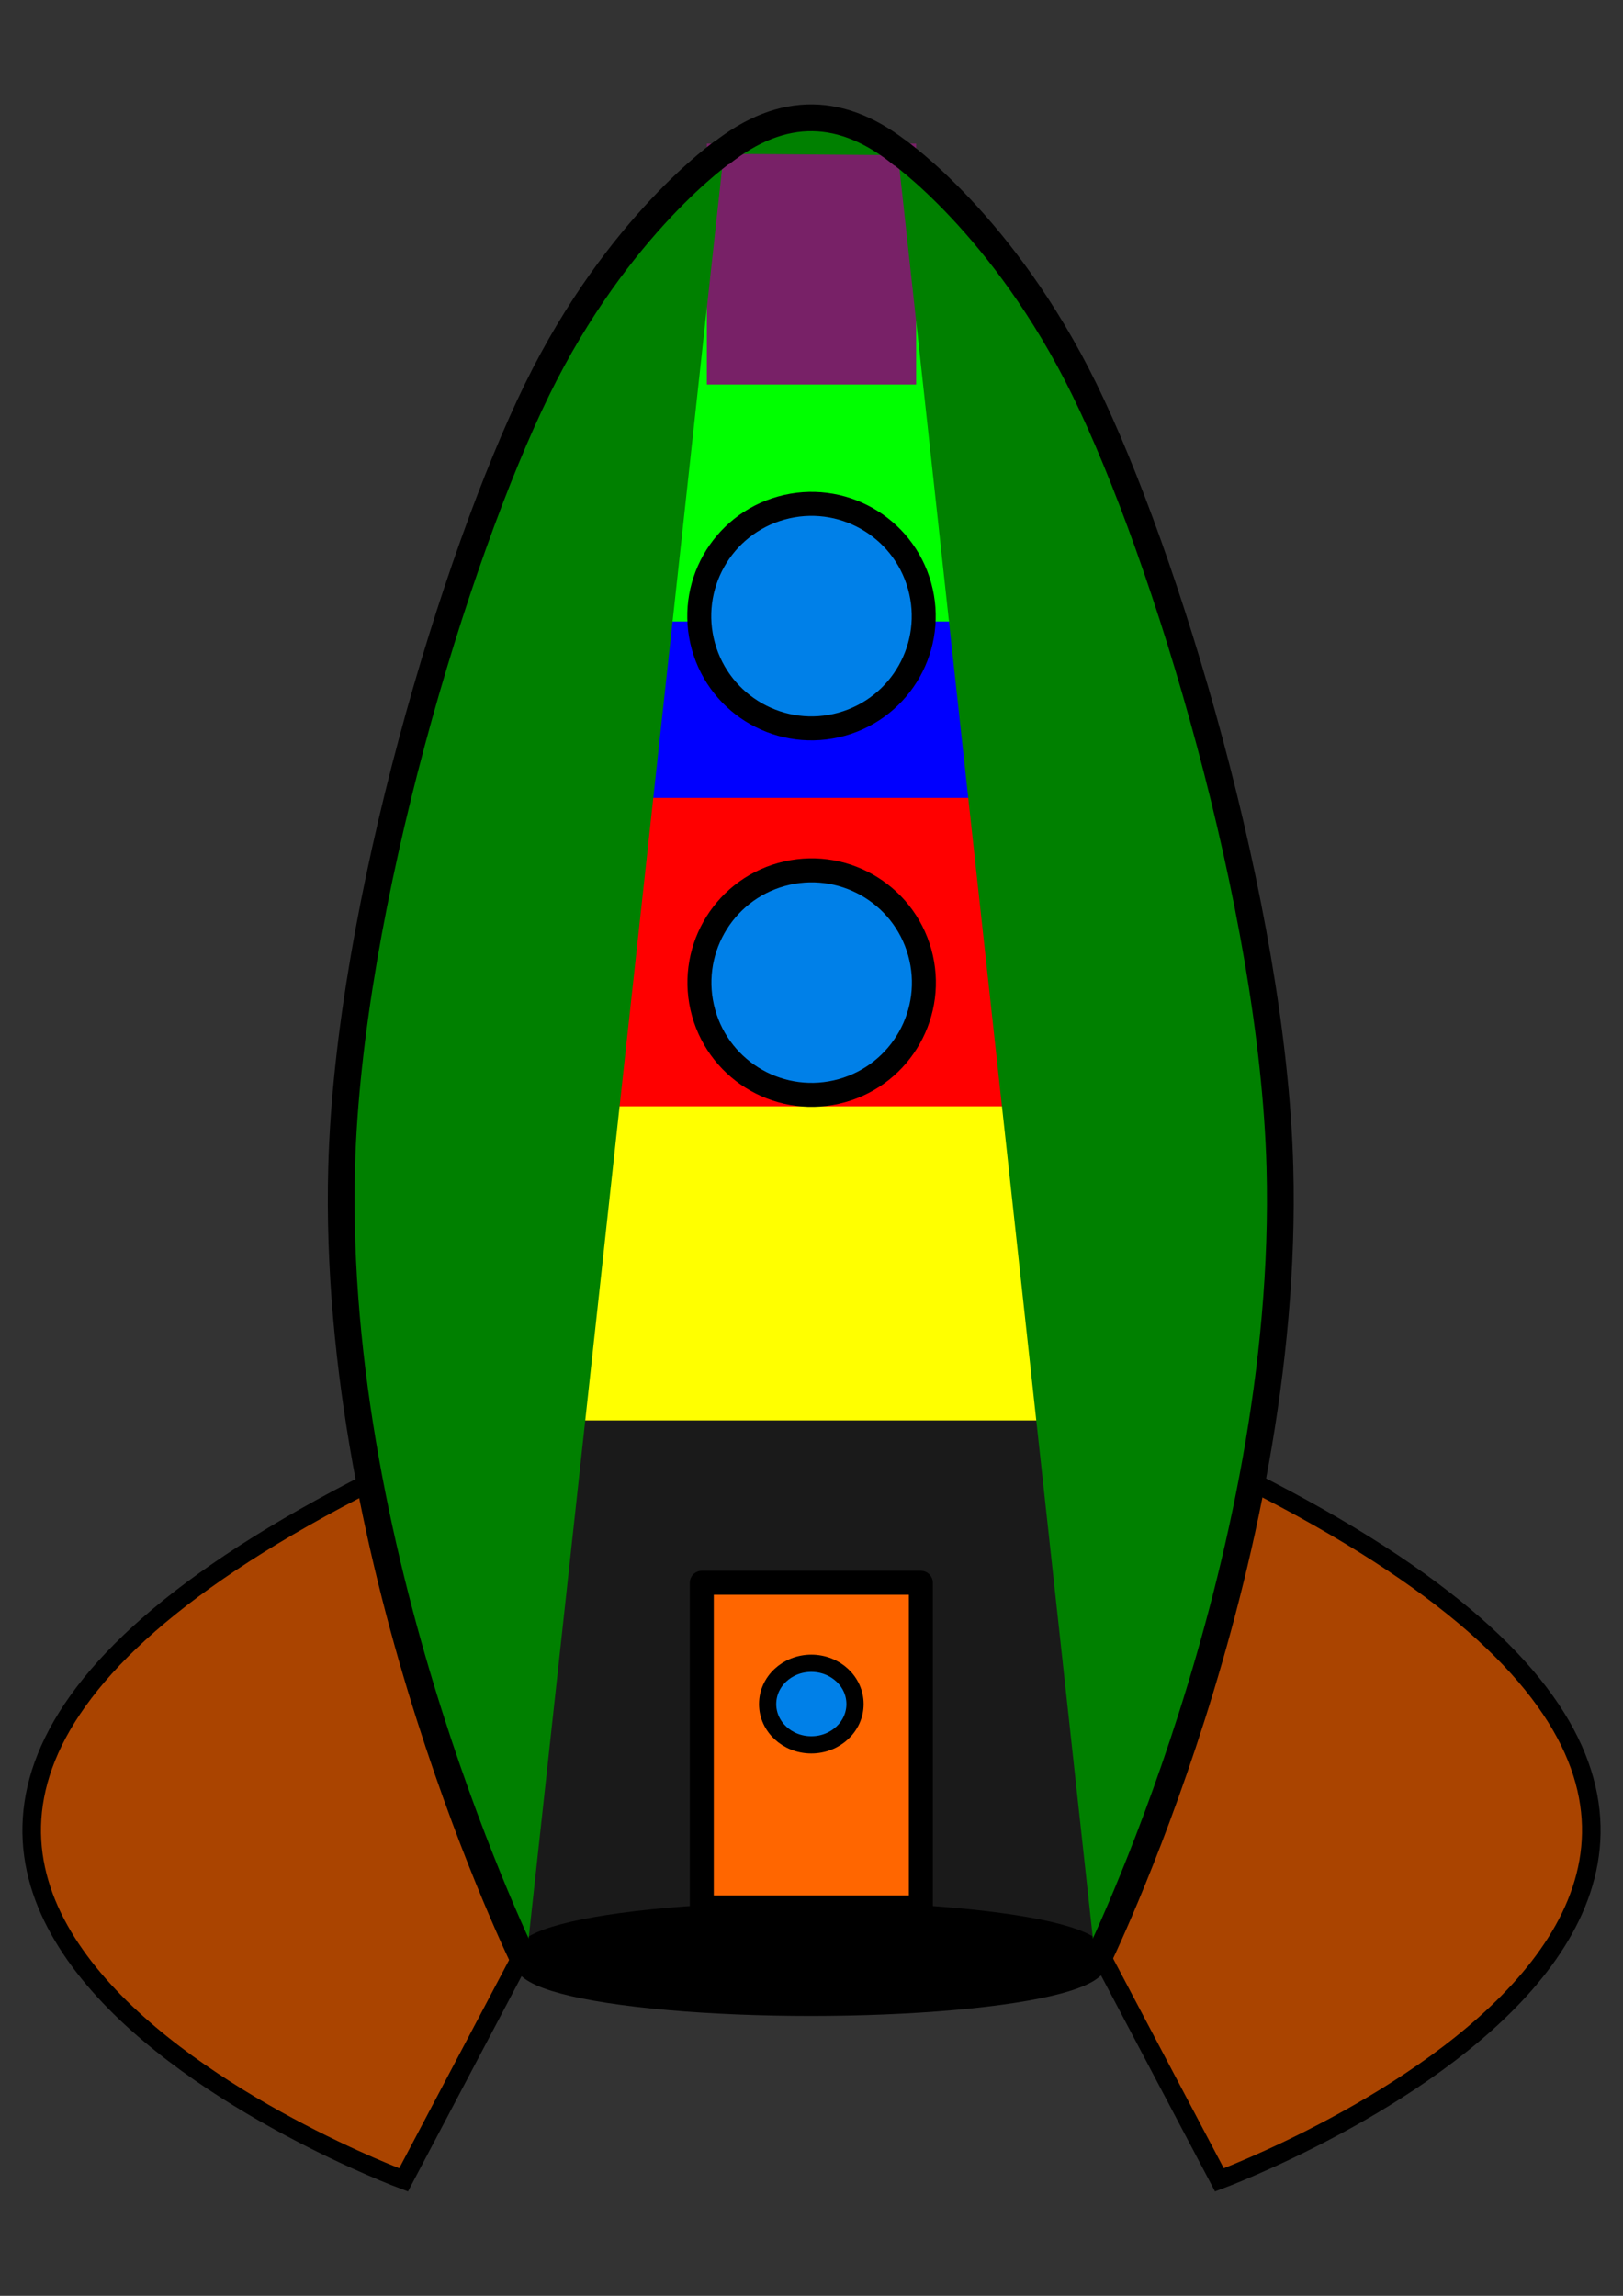 <?xml version="1.0" encoding="UTF-8" standalone="no"?>
<!-- Created with Inkscape (http://www.inkscape.org/) -->

<svg
   xmlns:dc="http://purl.org/dc/elements/1.1/"
   xmlns:cc="http://creativecommons.org/ns#"
   xmlns:rdf="http://www.w3.org/1999/02/22-rdf-syntax-ns#"
   xmlns:svg="http://www.w3.org/2000/svg"
   xmlns="http://www.w3.org/2000/svg"
   xmlns:sodipodi="http://sodipodi.sourceforge.net/DTD/sodipodi-0.dtd"
   xmlns:inkscape="http://www.inkscape.org/namespaces/inkscape"
   width="210mm"
   height="297mm"
   viewBox="0 0 744.094 1052.362"
   id="svg2"
   version="1.1"
   inkscape:version="0.91 r13725"
   sodipodi:docname="Cohete 2016 03.svg">
  <rect x="0" y="0" width="744.094" height="1052.362" fill="#333333" stroke="none"/>
  <defs
     id="defs4" />
  <sodipodi:namedview
     id="base"
     pagecolor="#ffffff"
     bordercolor="#666666"
     borderopacity="1.0"
     inkscape:pageopacity="0.0"
     inkscape:pageshadow="2"
     inkscape:zoom="0.72"
     inkscape:cx="374.64912"
     inkscape:cy="708.44898"
     inkscape:document-units="px"
     inkscape:current-layer="layer1"
     showgrid="false"
     showguides="false"
     inkscape:window-width="1366"
     inkscape:window-height="705"
     inkscape:window-x="-8"
     inkscape:window-y="-8"
     inkscape:window-maximized="1" />
  <g
     inkscape:label="Capa 1"
     inkscape:groupmode="layer"
     id="layer1"
     transform="translate(0,-3.464567e-6)">
    <g
       transform="matrix(0.663,-0.748,0.748,0.663,-269.222,498.446)"
       id="g4165" />
    <rect
       style="opacity:1;fill:#1a1a1a;fill-opacity:1;stroke:none;stroke-width:0.1;stroke-linejoin:round;stroke-miterlimit:4;stroke-dasharray:none;stroke-opacity:1"
       id="rect4384"
       width="309.597"
       height="315.028"
       x="217.249"
       y="574.667" />
    <path
       style="fill:#aa4400;fill-rule:evenodd;stroke:#000000;stroke-width:8.513;stroke-linecap:butt;stroke-linejoin:miter;stroke-miterlimit:4;stroke-dasharray:none;stroke-opacity:1"
       d="m 171.085,678.667 c -360.207,181.803 13.945,320.563 13.945,320.563 l 52.952,-100.341"
       id="path4238"
       inkscape:connector-curvature="0"
       sodipodi:nodetypes="ccc" />
    <path
       sodipodi:nodetypes="ccc"
       inkscape:connector-curvature="0"
       id="path4226"
       d="M 573.009,678.667 C 933.216,860.469 559.064,999.229 559.064,999.229 L 506.112,898.888"
       style="fill:#aa4400;fill-rule:evenodd;stroke:#000000;stroke-width:8.513;stroke-linecap:butt;stroke-linejoin:miter;stroke-miterlimit:4;stroke-dasharray:none;stroke-opacity:1" />
    <rect
       style="opacity:1;fill:#ff6600;fill-opacity:1;stroke:#000000;stroke-width:10.991;stroke-linejoin:round;stroke-miterlimit:4;stroke-dasharray:none;stroke-opacity:1"
       id="rect4166"
       width="100.43"
       height="148.786"
       x="321.749"
       y="725.525" />
    <ellipse
       style="opacity:1;fill:#0080e8;fill-opacity:1;stroke:#000000;stroke-width:7.893;stroke-linejoin:round;stroke-miterlimit:4;stroke-dasharray:none;stroke-opacity:1"
       id="path4172"
       cx="371.965"
       cy="781.113"
       rx="20.035"
       ry="18.7" />
    <rect
       style="opacity:1;fill:#ffff00;fill-opacity:1;stroke:none;stroke-width:0.1;stroke-linejoin:round;stroke-miterlimit:4;stroke-dasharray:none;stroke-opacity:1"
       id="rect4378"
       width="365.722"
       height="162.946"
       x="189.186"
       y="488.16" />
    <rect
       y="344.16"
       x="189.186"
       height="162.946"
       width="365.722"
       id="rect4380"
       style="opacity:1;fill:#ff0000;fill-opacity:1;stroke:none;stroke-width:0.1;stroke-linejoin:round;stroke-miterlimit:4;stroke-dasharray:none;stroke-opacity:1" />
    <rect
       style="opacity:1;fill:#0000ff;fill-opacity:1;stroke:none;stroke-width:0.1;stroke-linejoin:round;stroke-miterlimit:4;stroke-dasharray:none;stroke-opacity:1"
       id="rect4382"
       width="295.113"
       height="123.114"
       x="224.491"
       y="242.624" />
    <circle
       style="opacity:1;fill:#0080e8;fill-opacity:1;stroke:#000000;stroke-width:10.991;stroke-linejoin:round;stroke-miterlimit:4;stroke-dasharray:none;stroke-opacity:1"
       id="circle4183"
       cx="-533.98"
       cy="237.258"
       r="51.455"
       transform="matrix(-0.269,-0.963,0.963,-0.269,0,0)" />
    <path
       style="opacity:1;fill:none;fill-opacity:1;stroke:none;stroke-width:1.805;stroke-linejoin:miter;stroke-miterlimit:4;stroke-dasharray:none;stroke-opacity:1"
       d="M 233.485,874.089 C 206.073,823.523 181.128,755.724 170.924,704.052 c -6.845,-34.663 -7.57,-42.347 -7.595,-80.538 -0.022,-32.087 0.284,-37.691 2.829,-52.075 11.585,-65.475 42.023,-151.64 84.718,-239.823 8.937,-18.46 14.653,-28.506 21.086,-37.065 23.444,-31.19 49.466,-51.224 75.464,-58.1 12.011,-3.176 32.654,-2.902 44.993,0.598 28.823,8.176 59.003,29.704 79.181,56.481 17.951,23.823 58.659,115.412 81.086,182.436 22.574,67.465 30.17,109.017 28.672,156.845 -1.255,40.053 -7.471,76.655 -20.13,118.54 -4.707,15.573 -45.14,112.688 -52.893,127.043 l -5.07,9.387 -7.484,-3.023 c -10.029,-4.051 -25.996,-7.245 -48.853,-9.773 l -18.908,-2.091 0,-75.158 c 0,-56.803 -0.363,-75.521 -1.488,-76.646 -1.111,-1.111 -14.918,-1.488 -54.484,-1.488 l -52.997,0 -1.93,2.756 c -1.694,2.419 -1.93,11.771 -1.93,76.589 l 0,73.833 -22.702,2.754 c -23.63,2.867 -39.161,6.189 -46.968,10.047 l -4.577,2.262 -7.458,-13.757 z M 388.611,642.751 c 16.89,-5.217 30.476,-17.822 37.135,-34.456 2.351,-5.874 2.846,-9.451 2.867,-20.737 0.025,-13.174 -0.129,-13.963 -4.525,-23.168 -10.196,-21.35 -28.567,-33.308 -51.334,-33.414 -11.772,-0.055 -18.413,1.51 -28.016,6.599 -20.627,10.932 -33.107,35.84 -29.548,58.972 3.365,21.869 20.249,41.116 40.946,46.678 9.833,2.642 23.009,2.45 32.476,-0.474 z m 1.32,-137.741 c 9.978,-3.334 18.267,-8.676 24.597,-15.854 25.651,-29.084 16.682,-73.728 -18.132,-90.261 -17.495,-8.308 -39.078,-7.032 -54.895,3.246 -24.871,16.161 -33.711,46.335 -21.36,72.909 4.106,8.833 14.172,20.128 22.057,24.749 13.618,7.981 33.084,10.106 47.733,5.211 z m -9.028,-135.086 c 34.2,-5.333 56.084,-40.395 45.864,-73.483 -7.066,-22.876 -26.887,-38.518 -50.96,-40.216 -17.101,-1.206 -31.681,4.226 -43.984,16.386 -17.97,17.762 -22.163,43.054 -10.952,66.058 9.076,18.622 27.853,30.753 50.113,32.375 1.023,0.074 5.486,-0.43 9.919,-1.121 z"
       id="path4234"
       inkscape:connector-curvature="0" />
    <rect
       style="opacity:1;fill:#00ff00;fill-opacity:1;stroke:none;stroke-width:0.1;stroke-linejoin:round;stroke-miterlimit:4;stroke-dasharray:none;stroke-opacity:1"
       id="rect4388"
       width="166.567"
       height="157.514"
       x="288.764"
       y="127.382" />
    <rect
       y="65.825"
       x="324.069"
       height="110.441"
       width="95.957"
       id="rect4386"
       style="opacity:1;fill:#782167;fill-opacity:1;stroke:none;stroke-width:0.1;stroke-linejoin:round;stroke-miterlimit:4;stroke-dasharray:none;stroke-opacity:1" />
    <path
       style="fill:#008000;fill-rule:evenodd;stroke:#000000;stroke-width:12.281;stroke-linecap:butt;stroke-linejoin:miter;stroke-miterlimit:4;stroke-dasharray:none;stroke-opacity:1"
       d="m 330.405,70.504 c 28.489,-22.574 56.181,-21.678 83.533,0.639"
       id="path4240"
       inkscape:connector-curvature="0"
       sodipodi:nodetypes="cc" />
    <ellipse
       style="opacity:1;fill:#000000;fill-opacity:1;stroke:#000000;stroke-width:12.199;stroke-linejoin:round;stroke-miterlimit:4;stroke-dasharray:none;stroke-opacity:1"
       id="path4156"
       cx="371.736"
       cy="897.939"
       rx="130.418"
       ry="20.036" />
    <path
       style="fill:#008000;fill-rule:evenodd;stroke:#000000;stroke-width:12.269;stroke-linecap:butt;stroke-linejoin:miter;stroke-miterlimit:4;stroke-dasharray:none;stroke-opacity:1"
       d="m 331.925,69.222 c 0,0 -48.527,33.5 -85.66,109.289 -37.133,75.79 -86.402,237.308 -89.635,356.429 -4.998,184.182 84.455,365.319 84.455,365.319"
       id="path4140"
       inkscape:connector-curvature="0"
       sodipodi:nodetypes="czsc" />
    <path
       sodipodi:nodetypes="czsc"
       inkscape:connector-curvature="0"
       id="path3427"
       d="m 411.496,69.222 c 0,0 48.527,33.5 85.66,109.289 37.133,75.79 86.402,237.308 89.635,356.429 4.998,184.182 -84.455,365.319 -84.455,365.319"
       style="fill:#008000;fill-rule:evenodd;stroke:#000000;stroke-width:12.269;stroke-linecap:butt;stroke-linejoin:miter;stroke-miterlimit:4;stroke-dasharray:none;stroke-opacity:1" />
    <circle
       transform="matrix(-0.269,-0.963,0.963,-0.269,0,0)"
       r="51.455"
       cy="282.383"
       cx="-372.153"
       id="circle4372"
       style="opacity:1;fill:#0080e8;fill-opacity:1;stroke:#000000;stroke-width:10.991;stroke-linejoin:round;stroke-miterlimit:4;stroke-dasharray:none;stroke-opacity:1" />
  </g>
</svg>
